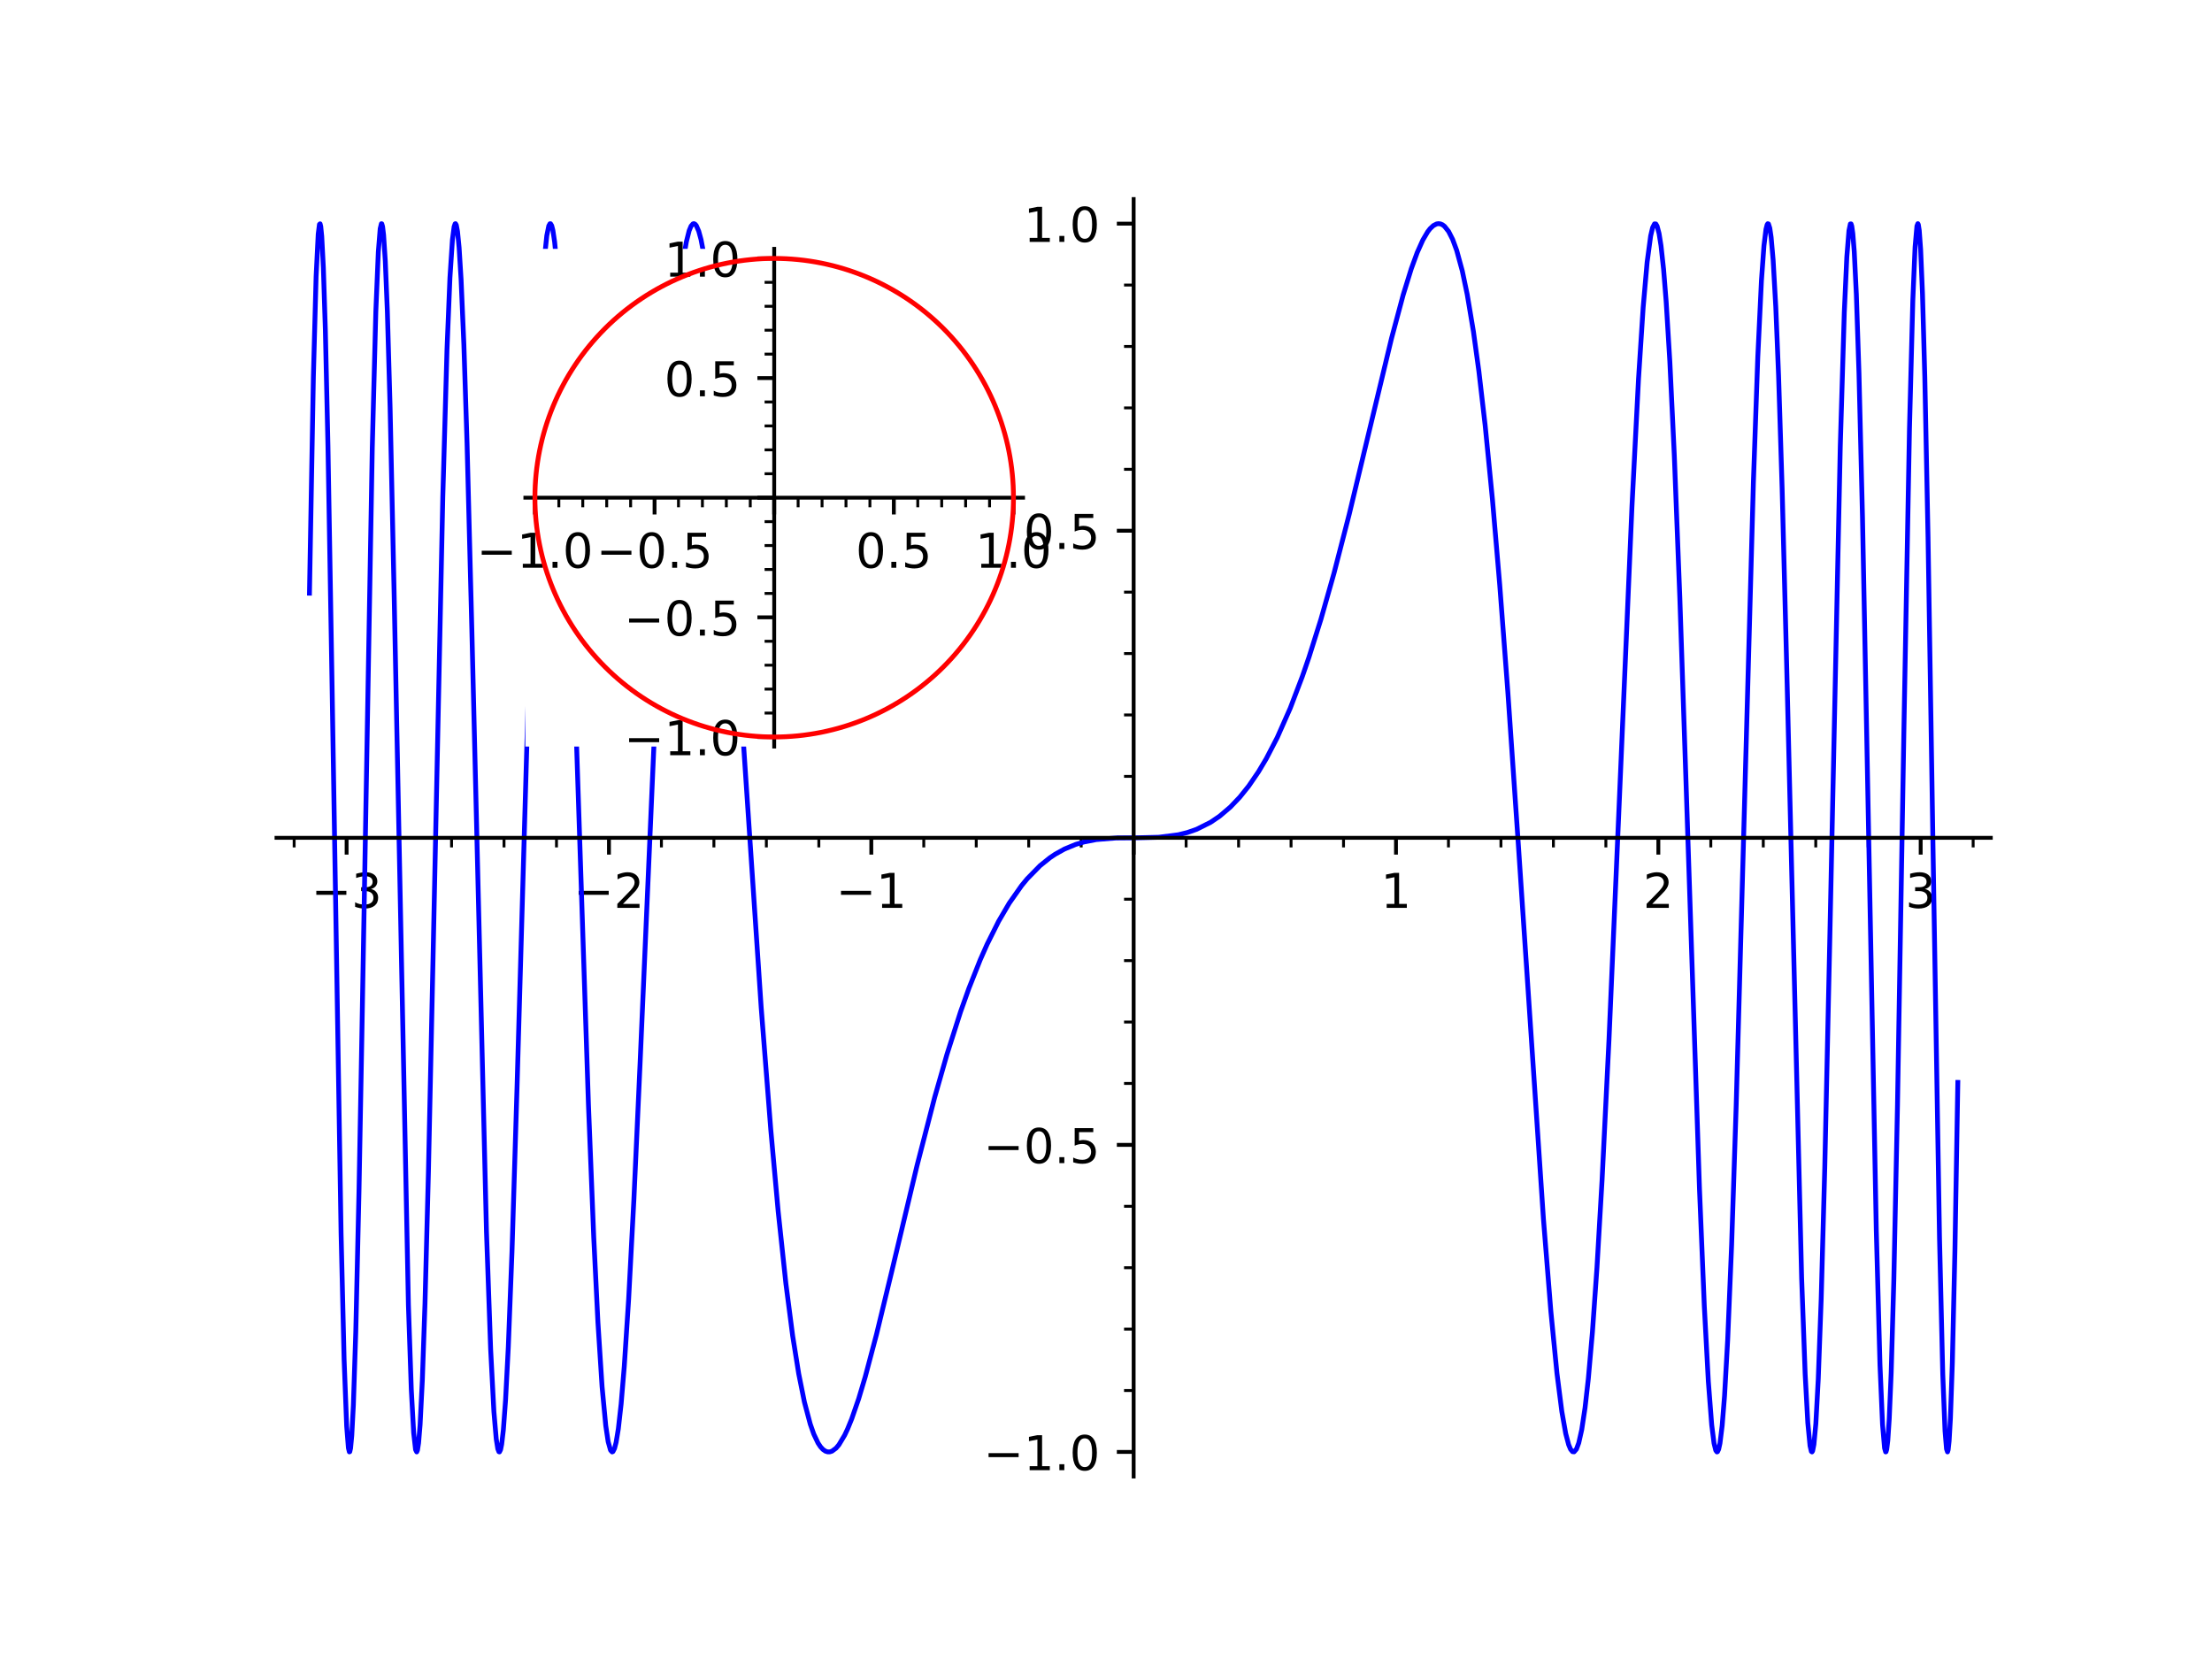 <?xml version="1.0" encoding="utf-8" standalone="no"?>
<!DOCTYPE svg PUBLIC "-//W3C//DTD SVG 1.1//EN"
  "http://www.w3.org/Graphics/SVG/1.1/DTD/svg11.dtd">
<!-- Created with matplotlib (https://matplotlib.org/) -->
<svg height="345.6pt" version="1.1" viewBox="0 0 460.8 345.6" width="460.8pt" xmlns="http://www.w3.org/2000/svg" xmlns:xlink="http://www.w3.org/1999/xlink">
 <defs>
  <style type="text/css">*{stroke-linecap:butt;stroke-linejoin:round;}</style>
 </defs>
 <g id="figure_1">
  <g id="patch_1">
   <path d="M 0 345.6 
L 460.8 345.6 
L 460.8 0 
L 0 0 
z
" style="fill:#ffffff;"/>
  </g>
  <g id="axes_1">
   <g id="patch_2">
    <path d="M 57.6 307.584 
L 414.72 307.584 
L 414.72 41.472 
L 57.6 41.472 
z
" style="fill:#ffffff;"/>
   </g>
   <g id="matplotlib.axis_1">
    <g id="xtick_1">
     <g id="line2d_1">
      <defs>
       <path d="M 0 0 
L 0 3.5 
" id="md107c1ce22" style="stroke:#000000;stroke-width:0.8;"/>
      </defs>
      <g>
       <use style="stroke:#000000;stroke-width:0.8;" x="72.206" xlink:href="#md107c1ce22" y="174.528"/>
      </g>
     </g>
     <g id="text_1">
      <!-- −3 -->
      <g transform="translate(64.835 189.126)scale(0.1 -0.1)">
       <defs>
        <path d="M 10.594 35.5 
L 73.188 35.5 
L 73.188 27.203 
L 10.594 27.203 
z
" id="DejaVuSans-8722"/>
        <path d="M 40.578 39.312 
Q 47.656 37.797 51.625 33 
Q 55.609 28.219 55.609 21.188 
Q 55.609 10.406 48.188 4.484 
Q 40.766 -1.422 27.094 -1.422 
Q 22.516 -1.422 17.656 -0.516 
Q 12.797 0.391 7.625 2.203 
L 7.625 11.719 
Q 11.719 9.328 16.594 8.109 
Q 21.484 6.891 26.812 6.891 
Q 36.078 6.891 40.938 10.547 
Q 45.797 14.203 45.797 21.188 
Q 45.797 27.641 41.281 31.266 
Q 36.766 34.906 28.719 34.906 
L 20.219 34.906 
L 20.219 43.016 
L 29.109 43.016 
Q 36.375 43.016 40.234 45.922 
Q 44.094 48.828 44.094 54.297 
Q 44.094 59.906 40.109 62.906 
Q 36.141 65.922 28.719 65.922 
Q 24.656 65.922 20.016 65.031 
Q 15.375 64.156 9.812 62.312 
L 9.812 71.094 
Q 15.438 72.656 20.344 73.438 
Q 25.25 74.219 29.594 74.219 
Q 40.828 74.219 47.359 69.109 
Q 53.906 64.016 53.906 55.328 
Q 53.906 49.266 50.438 45.094 
Q 46.969 40.922 40.578 39.312 
z
" id="DejaVuSans-51"/>
       </defs>
       <use xlink:href="#DejaVuSans-8722"/>
       <use x="83.789" xlink:href="#DejaVuSans-51"/>
      </g>
     </g>
    </g>
    <g id="xtick_2">
     <g id="line2d_2">
      <g>
       <use style="stroke:#000000;stroke-width:0.8;" x="126.857" xlink:href="#md107c1ce22" y="174.528"/>
      </g>
     </g>
     <g id="text_2">
      <!-- −2 -->
      <g transform="translate(119.486 189.126)scale(0.1 -0.1)">
       <defs>
        <path d="M 19.188 8.297 
L 53.609 8.297 
L 53.609 0 
L 7.328 0 
L 7.328 8.297 
Q 12.938 14.109 22.625 23.891 
Q 32.328 33.688 34.812 36.531 
Q 39.547 41.844 41.422 45.531 
Q 43.312 49.219 43.312 52.781 
Q 43.312 58.594 39.234 62.25 
Q 35.156 65.922 28.609 65.922 
Q 23.969 65.922 18.812 64.312 
Q 13.672 62.703 7.812 59.422 
L 7.812 69.391 
Q 13.766 71.781 18.938 73 
Q 24.125 74.219 28.422 74.219 
Q 39.75 74.219 46.484 68.547 
Q 53.219 62.891 53.219 53.422 
Q 53.219 48.922 51.531 44.891 
Q 49.859 40.875 45.406 35.406 
Q 44.188 33.984 37.641 27.219 
Q 31.109 20.453 19.188 8.297 
z
" id="DejaVuSans-50"/>
       </defs>
       <use xlink:href="#DejaVuSans-8722"/>
       <use x="83.789" xlink:href="#DejaVuSans-50"/>
      </g>
     </g>
    </g>
    <g id="xtick_3">
     <g id="line2d_3">
      <g>
       <use style="stroke:#000000;stroke-width:0.8;" x="181.509" xlink:href="#md107c1ce22" y="174.528"/>
      </g>
     </g>
     <g id="text_3">
      <!-- −1 -->
      <g transform="translate(174.138 189.126)scale(0.1 -0.1)">
       <defs>
        <path d="M 12.406 8.297 
L 28.516 8.297 
L 28.516 63.922 
L 10.984 60.406 
L 10.984 69.391 
L 28.422 72.906 
L 38.281 72.906 
L 38.281 8.297 
L 54.391 8.297 
L 54.391 0 
L 12.406 0 
z
" id="DejaVuSans-49"/>
       </defs>
       <use xlink:href="#DejaVuSans-8722"/>
       <use x="83.789" xlink:href="#DejaVuSans-49"/>
      </g>
     </g>
    </g>
    <g id="xtick_4">
     <g id="line2d_4">
      <g>
       <use style="stroke:#000000;stroke-width:0.8;" x="236.16" xlink:href="#md107c1ce22" y="174.528"/>
      </g>
     </g>
    </g>
    <g id="xtick_5">
     <g id="line2d_5">
      <g>
       <use style="stroke:#000000;stroke-width:0.8;" x="290.811" xlink:href="#md107c1ce22" y="174.528"/>
      </g>
     </g>
     <g id="text_4">
      <!-- 1 -->
      <g transform="translate(287.63 189.126)scale(0.1 -0.1)">
       <use xlink:href="#DejaVuSans-49"/>
      </g>
     </g>
    </g>
    <g id="xtick_6">
     <g id="line2d_6">
      <g>
       <use style="stroke:#000000;stroke-width:0.8;" x="345.463" xlink:href="#md107c1ce22" y="174.528"/>
      </g>
     </g>
     <g id="text_5">
      <!-- 2 -->
      <g transform="translate(342.281 189.126)scale(0.1 -0.1)">
       <use xlink:href="#DejaVuSans-50"/>
      </g>
     </g>
    </g>
    <g id="xtick_7">
     <g id="line2d_7">
      <g>
       <use style="stroke:#000000;stroke-width:0.8;" x="400.114" xlink:href="#md107c1ce22" y="174.528"/>
      </g>
     </g>
     <g id="text_6">
      <!-- 3 -->
      <g transform="translate(396.933 189.126)scale(0.1 -0.1)">
       <use xlink:href="#DejaVuSans-51"/>
      </g>
     </g>
    </g>
    <g id="xtick_8">
     <g id="line2d_8">
      <defs>
       <path d="M 0 0 
L 0 2 
" id="m6aae6e66f6" style="stroke:#000000;stroke-width:0.6;"/>
      </defs>
      <g>
       <use style="stroke:#000000;stroke-width:0.6;" x="61.276" xlink:href="#m6aae6e66f6" y="174.528"/>
      </g>
     </g>
    </g>
    <g id="xtick_9">
     <g id="line2d_9">
      <g>
       <use style="stroke:#000000;stroke-width:0.6;" x="83.136" xlink:href="#m6aae6e66f6" y="174.528"/>
      </g>
     </g>
    </g>
    <g id="xtick_10">
     <g id="line2d_10">
      <g>
       <use style="stroke:#000000;stroke-width:0.6;" x="94.066" xlink:href="#m6aae6e66f6" y="174.528"/>
      </g>
     </g>
    </g>
    <g id="xtick_11">
     <g id="line2d_11">
      <g>
       <use style="stroke:#000000;stroke-width:0.6;" x="104.997" xlink:href="#m6aae6e66f6" y="174.528"/>
      </g>
     </g>
    </g>
    <g id="xtick_12">
     <g id="line2d_12">
      <g>
       <use style="stroke:#000000;stroke-width:0.6;" x="115.927" xlink:href="#m6aae6e66f6" y="174.528"/>
      </g>
     </g>
    </g>
    <g id="xtick_13">
     <g id="line2d_13">
      <g>
       <use style="stroke:#000000;stroke-width:0.6;" x="137.788" xlink:href="#m6aae6e66f6" y="174.528"/>
      </g>
     </g>
    </g>
    <g id="xtick_14">
     <g id="line2d_14">
      <g>
       <use style="stroke:#000000;stroke-width:0.6;" x="148.718" xlink:href="#m6aae6e66f6" y="174.528"/>
      </g>
     </g>
    </g>
    <g id="xtick_15">
     <g id="line2d_15">
      <g>
       <use style="stroke:#000000;stroke-width:0.6;" x="159.648" xlink:href="#m6aae6e66f6" y="174.528"/>
      </g>
     </g>
    </g>
    <g id="xtick_16">
     <g id="line2d_16">
      <g>
       <use style="stroke:#000000;stroke-width:0.6;" x="170.578" xlink:href="#m6aae6e66f6" y="174.528"/>
      </g>
     </g>
    </g>
    <g id="xtick_17">
     <g id="line2d_17">
      <g>
       <use style="stroke:#000000;stroke-width:0.6;" x="192.439" xlink:href="#m6aae6e66f6" y="174.528"/>
      </g>
     </g>
    </g>
    <g id="xtick_18">
     <g id="line2d_18">
      <g>
       <use style="stroke:#000000;stroke-width:0.6;" x="203.369" xlink:href="#m6aae6e66f6" y="174.528"/>
      </g>
     </g>
    </g>
    <g id="xtick_19">
     <g id="line2d_19">
      <g>
       <use style="stroke:#000000;stroke-width:0.6;" x="214.299" xlink:href="#m6aae6e66f6" y="174.528"/>
      </g>
     </g>
    </g>
    <g id="xtick_20">
     <g id="line2d_20">
      <g>
       <use style="stroke:#000000;stroke-width:0.6;" x="225.23" xlink:href="#m6aae6e66f6" y="174.528"/>
      </g>
     </g>
    </g>
    <g id="xtick_21">
     <g id="line2d_21">
      <g>
       <use style="stroke:#000000;stroke-width:0.6;" x="247.09" xlink:href="#m6aae6e66f6" y="174.528"/>
      </g>
     </g>
    </g>
    <g id="xtick_22">
     <g id="line2d_22">
      <g>
       <use style="stroke:#000000;stroke-width:0.6;" x="258.021" xlink:href="#m6aae6e66f6" y="174.528"/>
      </g>
     </g>
    </g>
    <g id="xtick_23">
     <g id="line2d_23">
      <g>
       <use style="stroke:#000000;stroke-width:0.6;" x="268.951" xlink:href="#m6aae6e66f6" y="174.528"/>
      </g>
     </g>
    </g>
    <g id="xtick_24">
     <g id="line2d_24">
      <g>
       <use style="stroke:#000000;stroke-width:0.6;" x="279.881" xlink:href="#m6aae6e66f6" y="174.528"/>
      </g>
     </g>
    </g>
    <g id="xtick_25">
     <g id="line2d_25">
      <g>
       <use style="stroke:#000000;stroke-width:0.6;" x="301.742" xlink:href="#m6aae6e66f6" y="174.528"/>
      </g>
     </g>
    </g>
    <g id="xtick_26">
     <g id="line2d_26">
      <g>
       <use style="stroke:#000000;stroke-width:0.6;" x="312.672" xlink:href="#m6aae6e66f6" y="174.528"/>
      </g>
     </g>
    </g>
    <g id="xtick_27">
     <g id="line2d_27">
      <g>
       <use style="stroke:#000000;stroke-width:0.6;" x="323.602" xlink:href="#m6aae6e66f6" y="174.528"/>
      </g>
     </g>
    </g>
    <g id="xtick_28">
     <g id="line2d_28">
      <g>
       <use style="stroke:#000000;stroke-width:0.6;" x="334.532" xlink:href="#m6aae6e66f6" y="174.528"/>
      </g>
     </g>
    </g>
    <g id="xtick_29">
     <g id="line2d_29">
      <g>
       <use style="stroke:#000000;stroke-width:0.6;" x="356.393" xlink:href="#m6aae6e66f6" y="174.528"/>
      </g>
     </g>
    </g>
    <g id="xtick_30">
     <g id="line2d_30">
      <g>
       <use style="stroke:#000000;stroke-width:0.6;" x="367.323" xlink:href="#m6aae6e66f6" y="174.528"/>
      </g>
     </g>
    </g>
    <g id="xtick_31">
     <g id="line2d_31">
      <g>
       <use style="stroke:#000000;stroke-width:0.6;" x="378.254" xlink:href="#m6aae6e66f6" y="174.528"/>
      </g>
     </g>
    </g>
    <g id="xtick_32">
     <g id="line2d_32">
      <g>
       <use style="stroke:#000000;stroke-width:0.6;" x="389.184" xlink:href="#m6aae6e66f6" y="174.528"/>
      </g>
     </g>
    </g>
    <g id="xtick_33">
     <g id="line2d_33">
      <g>
       <use style="stroke:#000000;stroke-width:0.6;" x="411.044" xlink:href="#m6aae6e66f6" y="174.528"/>
      </g>
     </g>
    </g>
   </g>
   <g id="matplotlib.axis_2">
    <g id="ytick_1">
     <g id="line2d_34">
      <defs>
       <path d="M 0 0 
L -3.5 0 
" id="m9647572467" style="stroke:#000000;stroke-width:0.8;"/>
      </defs>
      <g>
       <use style="stroke:#000000;stroke-width:0.8;" x="236.16" xlink:href="#m9647572467" y="302.467"/>
      </g>
     </g>
     <g id="text_7">
      <!-- −1.0 -->
      <g transform="translate(204.877 306.266)scale(0.1 -0.1)">
       <defs>
        <path d="M 10.688 12.406 
L 21 12.406 
L 21 0 
L 10.688 0 
z
" id="DejaVuSans-46"/>
        <path d="M 31.781 66.406 
Q 24.172 66.406 20.328 58.906 
Q 16.5 51.422 16.5 36.375 
Q 16.5 21.391 20.328 13.891 
Q 24.172 6.391 31.781 6.391 
Q 39.453 6.391 43.281 13.891 
Q 47.125 21.391 47.125 36.375 
Q 47.125 51.422 43.281 58.906 
Q 39.453 66.406 31.781 66.406 
z
M 31.781 74.219 
Q 44.047 74.219 50.516 64.516 
Q 56.984 54.828 56.984 36.375 
Q 56.984 17.969 50.516 8.266 
Q 44.047 -1.422 31.781 -1.422 
Q 19.531 -1.422 13.062 8.266 
Q 6.594 17.969 6.594 36.375 
Q 6.594 54.828 13.062 64.516 
Q 19.531 74.219 31.781 74.219 
z
" id="DejaVuSans-48"/>
       </defs>
       <use xlink:href="#DejaVuSans-8722"/>
       <use x="83.789" xlink:href="#DejaVuSans-49"/>
       <use x="147.412" xlink:href="#DejaVuSans-46"/>
       <use x="179.199" xlink:href="#DejaVuSans-48"/>
      </g>
     </g>
    </g>
    <g id="ytick_2">
     <g id="line2d_35">
      <g>
       <use style="stroke:#000000;stroke-width:0.8;" x="236.16" xlink:href="#m9647572467" y="238.497"/>
      </g>
     </g>
     <g id="text_8">
      <!-- −0.5 -->
      <g transform="translate(204.877 242.297)scale(0.1 -0.1)">
       <defs>
        <path d="M 10.797 72.906 
L 49.516 72.906 
L 49.516 64.594 
L 19.828 64.594 
L 19.828 46.734 
Q 21.969 47.469 24.109 47.828 
Q 26.266 48.188 28.422 48.188 
Q 40.625 48.188 47.75 41.5 
Q 54.891 34.812 54.891 23.391 
Q 54.891 11.625 47.562 5.094 
Q 40.234 -1.422 26.906 -1.422 
Q 22.312 -1.422 17.547 -0.641 
Q 12.797 0.141 7.719 1.703 
L 7.719 11.625 
Q 12.109 9.234 16.797 8.062 
Q 21.484 6.891 26.703 6.891 
Q 35.156 6.891 40.078 11.328 
Q 45.016 15.766 45.016 23.391 
Q 45.016 31 40.078 35.438 
Q 35.156 39.891 26.703 39.891 
Q 22.75 39.891 18.812 39.016 
Q 14.891 38.141 10.797 36.281 
z
" id="DejaVuSans-53"/>
       </defs>
       <use xlink:href="#DejaVuSans-8722"/>
       <use x="83.789" xlink:href="#DejaVuSans-48"/>
       <use x="147.412" xlink:href="#DejaVuSans-46"/>
       <use x="179.199" xlink:href="#DejaVuSans-53"/>
      </g>
     </g>
    </g>
    <g id="ytick_3">
     <g id="line2d_36">
      <g>
       <use style="stroke:#000000;stroke-width:0.8;" x="236.16" xlink:href="#m9647572467" y="174.528"/>
      </g>
     </g>
    </g>
    <g id="ytick_4">
     <g id="line2d_37">
      <g>
       <use style="stroke:#000000;stroke-width:0.8;" x="236.16" xlink:href="#m9647572467" y="110.559"/>
      </g>
     </g>
     <g id="text_9">
      <!-- 0.5 -->
      <g transform="translate(213.257 114.358)scale(0.1 -0.1)">
       <use xlink:href="#DejaVuSans-48"/>
       <use x="63.623" xlink:href="#DejaVuSans-46"/>
       <use x="95.41" xlink:href="#DejaVuSans-53"/>
      </g>
     </g>
    </g>
    <g id="ytick_5">
     <g id="line2d_38">
      <g>
       <use style="stroke:#000000;stroke-width:0.8;" x="236.16" xlink:href="#m9647572467" y="46.589"/>
      </g>
     </g>
     <g id="text_10">
      <!-- 1.0 -->
      <g transform="translate(213.257 50.389)scale(0.1 -0.1)">
       <use xlink:href="#DejaVuSans-49"/>
       <use x="63.623" xlink:href="#DejaVuSans-46"/>
       <use x="95.41" xlink:href="#DejaVuSans-48"/>
      </g>
     </g>
    </g>
    <g id="ytick_6">
     <g id="line2d_39">
      <defs>
       <path d="M 0 0 
L -2 0 
" id="me983cf9acf" style="stroke:#000000;stroke-width:0.6;"/>
      </defs>
      <g>
       <use style="stroke:#000000;stroke-width:0.6;" x="236.16" xlink:href="#me983cf9acf" y="289.673"/>
      </g>
     </g>
    </g>
    <g id="ytick_7">
     <g id="line2d_40">
      <g>
       <use style="stroke:#000000;stroke-width:0.6;" x="236.16" xlink:href="#me983cf9acf" y="276.879"/>
      </g>
     </g>
    </g>
    <g id="ytick_8">
     <g id="line2d_41">
      <g>
       <use style="stroke:#000000;stroke-width:0.6;" x="236.16" xlink:href="#me983cf9acf" y="264.085"/>
      </g>
     </g>
    </g>
    <g id="ytick_9">
     <g id="line2d_42">
      <g>
       <use style="stroke:#000000;stroke-width:0.6;" x="236.16" xlink:href="#me983cf9acf" y="251.291"/>
      </g>
     </g>
    </g>
    <g id="ytick_10">
     <g id="line2d_43">
      <g>
       <use style="stroke:#000000;stroke-width:0.6;" x="236.16" xlink:href="#me983cf9acf" y="225.703"/>
      </g>
     </g>
    </g>
    <g id="ytick_11">
     <g id="line2d_44">
      <g>
       <use style="stroke:#000000;stroke-width:0.6;" x="236.16" xlink:href="#me983cf9acf" y="212.91"/>
      </g>
     </g>
    </g>
    <g id="ytick_12">
     <g id="line2d_45">
      <g>
       <use style="stroke:#000000;stroke-width:0.6;" x="236.16" xlink:href="#me983cf9acf" y="200.116"/>
      </g>
     </g>
    </g>
    <g id="ytick_13">
     <g id="line2d_46">
      <g>
       <use style="stroke:#000000;stroke-width:0.6;" x="236.16" xlink:href="#me983cf9acf" y="187.322"/>
      </g>
     </g>
    </g>
    <g id="ytick_14">
     <g id="line2d_47">
      <g>
       <use style="stroke:#000000;stroke-width:0.6;" x="236.16" xlink:href="#me983cf9acf" y="161.734"/>
      </g>
     </g>
    </g>
    <g id="ytick_15">
     <g id="line2d_48">
      <g>
       <use style="stroke:#000000;stroke-width:0.6;" x="236.16" xlink:href="#me983cf9acf" y="148.94"/>
      </g>
     </g>
    </g>
    <g id="ytick_16">
     <g id="line2d_49">
      <g>
       <use style="stroke:#000000;stroke-width:0.6;" x="236.16" xlink:href="#me983cf9acf" y="136.146"/>
      </g>
     </g>
    </g>
    <g id="ytick_17">
     <g id="line2d_50">
      <g>
       <use style="stroke:#000000;stroke-width:0.6;" x="236.16" xlink:href="#me983cf9acf" y="123.353"/>
      </g>
     </g>
    </g>
    <g id="ytick_18">
     <g id="line2d_51">
      <g>
       <use style="stroke:#000000;stroke-width:0.6;" x="236.16" xlink:href="#me983cf9acf" y="97.765"/>
      </g>
     </g>
    </g>
    <g id="ytick_19">
     <g id="line2d_52">
      <g>
       <use style="stroke:#000000;stroke-width:0.6;" x="236.16" xlink:href="#me983cf9acf" y="84.971"/>
      </g>
     </g>
    </g>
    <g id="ytick_20">
     <g id="line2d_53">
      <g>
       <use style="stroke:#000000;stroke-width:0.6;" x="236.16" xlink:href="#me983cf9acf" y="72.177"/>
      </g>
     </g>
    </g>
    <g id="ytick_21">
     <g id="line2d_54">
      <g>
       <use style="stroke:#000000;stroke-width:0.6;" x="236.16" xlink:href="#me983cf9acf" y="59.383"/>
      </g>
     </g>
    </g>
   </g>
   <g id="line2d_55">
    <path clip-path="url(#p66150ad7aa)" d="M 64.468 123.572 
L 65.284 78.408 
L 65.85 57.623 
L 66.29 48.761 
L 66.546 46.741 
L 66.682 46.624 
L 66.819 47.169 
L 67.023 49.213 
L 67.364 55.793 
L 67.773 68.59 
L 68.318 92.849 
L 69.174 142.707 
L 71.052 256.951 
L 71.68 283.118 
L 72.219 297.116 
L 72.576 301.639 
L 72.779 302.454 
L 72.863 302.421 
L 73.03 301.714 
L 73.28 299.072 
L 73.614 292.693 
L 74.115 277.455 
L 74.783 248.212 
L 75.368 216.587 
L 77.551 93.26 
L 78.293 64.867 
L 78.812 52.457 
L 79.2 47.637 
L 79.448 46.606 
L 79.53 46.618 
L 79.696 47.174 
L 79.909 48.932 
L 80.265 54.393 
L 80.693 64.886 
L 81.262 84.803 
L 82.087 122.87 
L 85.08 271.916 
L 85.677 289.392 
L 86.175 298.503 
L 86.573 302.001 
L 86.808 302.459 
L 86.965 302.106 
L 87.199 300.602 
L 87.512 296.818 
L 87.981 287.517 
L 88.529 271.683 
L 89.247 244.23 
L 90.184 200.829 
L 92.244 103.486 
L 93.117 72.829 
L 93.728 57.877 
L 94.251 49.922 
L 94.6 47.228 
L 94.81 46.623 
L 94.892 46.593 
L 95.058 46.887 
L 95.307 48.205 
L 95.639 51.562 
L 96.053 58.222 
L 96.634 71.776 
L 97.297 92.465 
L 98.295 131.223 
L 101.341 256.528 
L 102.21 281.072 
L 102.891 294.11 
L 103.377 299.779 
L 103.704 301.833 
L 103.934 302.425 
L 104.049 302.458 
L 104.279 302.005 
L 104.509 300.867 
L 104.854 297.903 
L 105.314 291.705 
L 105.888 280.623 
L 106.654 260.83 
L 107.698 226.821 
L 111.756 85.348 
L 112.632 65.589 
L 113.355 54.373 
L 113.906 49.099 
L 114.32 47.052 
L 114.564 46.612 
L 114.686 46.603 
L 114.929 47.001 
L 115.173 47.949 
L 115.538 50.378 
L 116.026 55.421 
L 116.591 63.691 
L 117.386 79.243 
L 118.423 105.091 
L 119.769 144.766 
L 122.586 230.164 
L 123.69 257.827 
L 124.559 275.485 
L 125.424 288.895 
L 126.19 296.997 
L 126.688 300.327 
L 127.187 302.118 
L 127.52 302.466 
L 127.686 302.39 
L 128.018 301.746 
L 128.351 300.458 
L 128.809 297.664 
L 129.393 292.474 
L 130.048 284.638 
L 130.955 270.669 
L 132.045 250.001 
L 133.328 221.794 
L 138.028 113.877 
L 139.48 87.592 
L 140.619 71.18 
L 141.59 60.412 
L 142.38 53.931 
L 142.972 50.419 
L 143.564 48.052 
L 143.959 47.101 
L 144.354 46.64 
L 144.551 46.59 
L 144.803 46.698 
L 145.054 46.996 
L 145.557 48.143 
L 146.039 49.911 
L 146.763 53.721 
L 147.486 58.821 
L 148.435 67.268 
L 149.575 79.674 
L 151.023 98.231 
L 152.896 125.316 
L 158.567 209.845 
L 160.564 235.294 
L 162.115 252.421 
L 163.725 267.479 
L 165.122 278.254 
L 166.388 286.182 
L 167.569 292.059 
L 168.788 296.654 
L 169.521 298.735 
L 170.407 300.604 
L 170.925 301.388 
L 171.444 301.952 
L 171.962 302.306 
L 172.417 302.45 
L 172.872 302.446 
L 173.327 302.3 
L 174.15 301.693 
L 174.753 300.987 
L 175.959 298.975 
L 176.562 297.697 
L 177.424 295.587 
L 178.878 291.384 
L 180.247 286.808 
L 182.585 278.002 
L 185.79 264.768 
L 191.031 242.82 
L 194.714 228.577 
L 197.269 219.643 
L 200.105 210.76 
L 201.841 205.886 
L 204.186 199.977 
L 205.642 196.693 
L 208.028 191.925 
L 210.247 188.141 
L 212.817 184.488 
L 213.99 183.063 
L 216.672 180.327 
L 218.728 178.679 
L 219.794 177.963 
L 221.744 176.876 
L 224.092 175.905 
L 225.856 175.386 
L 228.375 174.898 
L 232.505 174.566 
L 236.788 174.528 
L 241.413 174.414 
L 245.478 173.894 
L 247.34 173.433 
L 249.287 172.755 
L 252.189 171.301 
L 254.053 170.039 
L 256.294 168.133 
L 258.263 166.071 
L 260.119 163.761 
L 262.153 160.79 
L 263.785 158.051 
L 266.066 153.659 
L 268.778 147.533 
L 271.317 140.868 
L 272.677 136.926 
L 275.17 129.017 
L 277.896 119.41 
L 281.055 107.182 
L 285.158 90.105 
L 289.866 70.535 
L 292.32 61.384 
L 294.001 55.969 
L 295.232 52.608 
L 296.407 49.992 
L 297.413 48.283 
L 297.916 47.634 
L 298.593 46.998 
L 299.269 46.651 
L 299.672 46.59 
L 300.075 46.643 
L 300.498 46.825 
L 300.92 47.144 
L 301.766 48.205 
L 302.611 49.867 
L 303.456 52.165 
L 304.614 56.409 
L 305.649 61.336 
L 306.948 69.103 
L 308.073 77.303 
L 309.378 88.548 
L 310.908 104.095 
L 312.422 121.849 
L 314.107 144.085 
L 316.222 174.828 
L 321.524 253.903 
L 323.073 273.176 
L 324.347 286.133 
L 325.361 294.073 
L 326.172 298.661 
L 326.781 300.966 
L 327.186 301.928 
L 327.592 302.41 
L 327.914 302.441 
L 328.397 301.889 
L 328.881 300.599 
L 329.502 297.834 
L 330.189 293.309 
L 330.875 287.23 
L 331.733 277.468 
L 332.675 264.085 
L 333.741 245.794 
L 335.184 216.533 
L 337.177 170.452 
L 339.967 105.505 
L 341.332 78.945 
L 342.302 64.022 
L 343.128 54.603 
L 343.86 49.16 
L 344.265 47.421 
L 344.67 46.635 
L 344.94 46.654 
L 345.209 47.113 
L 345.612 48.631 
L 346.015 51.156 
L 346.553 56.089 
L 347.09 62.793 
L 347.857 75.313 
L 348.788 94.856 
L 349.94 124.597 
L 351.256 163.787 
L 354.028 247.532 
L 355.038 272.079 
L 355.879 287.791 
L 356.578 296.814 
L 357.062 300.647 
L 357.425 302.144 
L 357.667 302.465 
L 357.788 302.419 
L 358.03 301.91 
L 358.303 300.664 
L 358.759 296.992 
L 359.252 290.813 
L 359.908 279.107 
L 360.729 259.316 
L 361.677 230.393 
L 363.138 177.598 
L 365.265 100.501 
L 366.18 74.361 
L 366.94 58.446 
L 367.465 51.171 
L 367.884 47.755 
L 368.128 46.799 
L 368.266 46.6 
L 368.405 46.654 
L 368.682 47.524 
L 368.959 49.418 
L 369.375 54.166 
L 369.93 63.981 
L 370.506 78.151 
L 371.252 101.861 
L 372.216 139.362 
L 375.311 266.176 
L 376.048 286.272 
L 376.601 296.405 
L 377.061 301.187 
L 377.337 302.362 
L 377.471 302.462 
L 377.605 302.255 
L 377.872 300.914 
L 378.273 296.589 
L 378.775 287.314 
L 379.391 270.481 
L 380.13 243.36 
L 381.169 196.114 
L 383.362 92.999 
L 384.202 65.009 
L 384.727 53.538 
L 385.169 48.048 
L 385.463 46.651 
L 385.61 46.644 
L 385.757 47.103 
L 385.977 48.667 
L 386.271 52.376 
L 386.712 61.343 
L 387.258 77.762 
L 387.991 107.82 
L 389.101 164.964 
L 390.867 256.291 
L 391.631 284.275 
L 392.169 296.759 
L 392.589 301.669 
L 392.814 302.46 
L 392.889 302.431 
L 393.039 301.932 
L 393.265 300.079 
L 393.565 295.562 
L 393.968 285.933 
L 394.515 266.813 
L 395.28 230.33 
L 396.628 151.479 
L 397.778 89.279 
L 398.476 62.534 
L 398.947 51.427 
L 399.333 47.081 
L 399.526 46.592 
L 399.622 46.776 
L 399.815 48.003 
L 400.104 51.981 
L 400.489 61.177 
L 400.971 78.514 
L 401.646 111.999 
L 402.781 182.795 
L 404.037 257.98 
L 404.714 286.302 
L 405.183 298.076 
L 405.495 301.848 
L 405.704 302.458 
L 405.838 302.031 
L 406.039 300.182 
L 406.308 295.482 
L 406.711 283.811 
L 407.248 260.408 
L 407.852 225.484 
L 407.852 225.484 
" style="fill:none;stroke:#0000ff;stroke-linecap:square;"/>
   </g>
   <g id="patch_3">
    <path d="M 236.16 307.584 
L 236.16 41.472 
" style="fill:none;stroke:#000000;stroke-linecap:square;stroke-linejoin:miter;stroke-width:0.8;"/>
   </g>
   <g id="patch_4">
    <path d="M 57.6 174.528 
L 414.72 174.528 
" style="fill:none;stroke:#000000;stroke-linecap:square;stroke-linejoin:miter;stroke-width:0.8;"/>
   </g>
  </g>
  <g id="axes_2">
   <g id="patch_5">
    <path d="M 109.44 155.52 
L 213.12 155.52 
L 213.12 51.84 
L 109.44 51.84 
z
" style="fill:#ffffff;"/>
   </g>
   <g id="matplotlib.axis_3">
    <g id="xtick_34">
     <g id="line2d_56">
      <g>
       <use style="stroke:#000000;stroke-width:0.8;" x="111.434" xlink:href="#md107c1ce22" y="103.68"/>
      </g>
     </g>
     <g id="text_11">
      <!-- −1.0 -->
      <g transform="translate(99.292 118.278)scale(0.1 -0.1)">
       <use xlink:href="#DejaVuSans-8722"/>
       <use x="83.789" xlink:href="#DejaVuSans-49"/>
       <use x="147.412" xlink:href="#DejaVuSans-46"/>
       <use x="179.199" xlink:href="#DejaVuSans-48"/>
      </g>
     </g>
    </g>
    <g id="xtick_35">
     <g id="line2d_57">
      <g>
       <use style="stroke:#000000;stroke-width:0.8;" x="136.357" xlink:href="#md107c1ce22" y="103.68"/>
      </g>
     </g>
     <g id="text_12">
      <!-- −0.5 -->
      <g transform="translate(124.216 118.278)scale(0.1 -0.1)">
       <use xlink:href="#DejaVuSans-8722"/>
       <use x="83.789" xlink:href="#DejaVuSans-48"/>
       <use x="147.412" xlink:href="#DejaVuSans-46"/>
       <use x="179.199" xlink:href="#DejaVuSans-53"/>
      </g>
     </g>
    </g>
    <g id="xtick_36">
     <g id="line2d_58">
      <g>
       <use style="stroke:#000000;stroke-width:0.8;" x="161.28" xlink:href="#md107c1ce22" y="103.68"/>
      </g>
     </g>
    </g>
    <g id="xtick_37">
     <g id="line2d_59">
      <g>
       <use style="stroke:#000000;stroke-width:0.8;" x="186.203" xlink:href="#md107c1ce22" y="103.68"/>
      </g>
     </g>
     <g id="text_13">
      <!-- 0.5 -->
      <g transform="translate(178.252 118.278)scale(0.1 -0.1)">
       <use xlink:href="#DejaVuSans-48"/>
       <use x="63.623" xlink:href="#DejaVuSans-46"/>
       <use x="95.41" xlink:href="#DejaVuSans-53"/>
      </g>
     </g>
    </g>
    <g id="xtick_38">
     <g id="line2d_60">
      <g>
       <use style="stroke:#000000;stroke-width:0.8;" x="211.126" xlink:href="#md107c1ce22" y="103.68"/>
      </g>
     </g>
     <g id="text_14">
      <!-- 1.0 -->
      <g transform="translate(203.175 118.278)scale(0.1 -0.1)">
       <use xlink:href="#DejaVuSans-49"/>
       <use x="63.623" xlink:href="#DejaVuSans-46"/>
       <use x="95.41" xlink:href="#DejaVuSans-48"/>
      </g>
     </g>
    </g>
    <g id="xtick_39">
     <g id="line2d_61">
      <g>
       <use style="stroke:#000000;stroke-width:0.6;" x="116.418" xlink:href="#m6aae6e66f6" y="103.68"/>
      </g>
     </g>
    </g>
    <g id="xtick_40">
     <g id="line2d_62">
      <g>
       <use style="stroke:#000000;stroke-width:0.6;" x="121.403" xlink:href="#m6aae6e66f6" y="103.68"/>
      </g>
     </g>
    </g>
    <g id="xtick_41">
     <g id="line2d_63">
      <g>
       <use style="stroke:#000000;stroke-width:0.6;" x="126.388" xlink:href="#m6aae6e66f6" y="103.68"/>
      </g>
     </g>
    </g>
    <g id="xtick_42">
     <g id="line2d_64">
      <g>
       <use style="stroke:#000000;stroke-width:0.6;" x="131.372" xlink:href="#m6aae6e66f6" y="103.68"/>
      </g>
     </g>
    </g>
    <g id="xtick_43">
     <g id="line2d_65">
      <g>
       <use style="stroke:#000000;stroke-width:0.6;" x="141.342" xlink:href="#m6aae6e66f6" y="103.68"/>
      </g>
     </g>
    </g>
    <g id="xtick_44">
     <g id="line2d_66">
      <g>
       <use style="stroke:#000000;stroke-width:0.6;" x="146.326" xlink:href="#m6aae6e66f6" y="103.68"/>
      </g>
     </g>
    </g>
    <g id="xtick_45">
     <g id="line2d_67">
      <g>
       <use style="stroke:#000000;stroke-width:0.6;" x="151.311" xlink:href="#m6aae6e66f6" y="103.68"/>
      </g>
     </g>
    </g>
    <g id="xtick_46">
     <g id="line2d_68">
      <g>
       <use style="stroke:#000000;stroke-width:0.6;" x="156.295" xlink:href="#m6aae6e66f6" y="103.68"/>
      </g>
     </g>
    </g>
    <g id="xtick_47">
     <g id="line2d_69">
      <g>
       <use style="stroke:#000000;stroke-width:0.6;" x="166.265" xlink:href="#m6aae6e66f6" y="103.68"/>
      </g>
     </g>
    </g>
    <g id="xtick_48">
     <g id="line2d_70">
      <g>
       <use style="stroke:#000000;stroke-width:0.6;" x="171.249" xlink:href="#m6aae6e66f6" y="103.68"/>
      </g>
     </g>
    </g>
    <g id="xtick_49">
     <g id="line2d_71">
      <g>
       <use style="stroke:#000000;stroke-width:0.6;" x="176.234" xlink:href="#m6aae6e66f6" y="103.68"/>
      </g>
     </g>
    </g>
    <g id="xtick_50">
     <g id="line2d_72">
      <g>
       <use style="stroke:#000000;stroke-width:0.6;" x="181.218" xlink:href="#m6aae6e66f6" y="103.68"/>
      </g>
     </g>
    </g>
    <g id="xtick_51">
     <g id="line2d_73">
      <g>
       <use style="stroke:#000000;stroke-width:0.6;" x="191.188" xlink:href="#m6aae6e66f6" y="103.68"/>
      </g>
     </g>
    </g>
    <g id="xtick_52">
     <g id="line2d_74">
      <g>
       <use style="stroke:#000000;stroke-width:0.6;" x="196.172" xlink:href="#m6aae6e66f6" y="103.68"/>
      </g>
     </g>
    </g>
    <g id="xtick_53">
     <g id="line2d_75">
      <g>
       <use style="stroke:#000000;stroke-width:0.6;" x="201.157" xlink:href="#m6aae6e66f6" y="103.68"/>
      </g>
     </g>
    </g>
    <g id="xtick_54">
     <g id="line2d_76">
      <g>
       <use style="stroke:#000000;stroke-width:0.6;" x="206.142" xlink:href="#m6aae6e66f6" y="103.68"/>
      </g>
     </g>
    </g>
   </g>
   <g id="matplotlib.axis_4">
    <g id="ytick_22">
     <g id="line2d_77">
      <g>
       <use style="stroke:#000000;stroke-width:0.8;" x="161.28" xlink:href="#m9647572467" y="153.526"/>
      </g>
     </g>
     <g id="text_15">
      <!-- −1.0 -->
      <g transform="translate(129.997 157.325)scale(0.1 -0.1)">
       <use xlink:href="#DejaVuSans-8722"/>
       <use x="83.789" xlink:href="#DejaVuSans-49"/>
       <use x="147.412" xlink:href="#DejaVuSans-46"/>
       <use x="179.199" xlink:href="#DejaVuSans-48"/>
      </g>
     </g>
    </g>
    <g id="ytick_23">
     <g id="line2d_78">
      <g>
       <use style="stroke:#000000;stroke-width:0.8;" x="161.28" xlink:href="#m9647572467" y="128.603"/>
      </g>
     </g>
     <g id="text_16">
      <!-- −0.5 -->
      <g transform="translate(129.997 132.402)scale(0.1 -0.1)">
       <use xlink:href="#DejaVuSans-8722"/>
       <use x="83.789" xlink:href="#DejaVuSans-48"/>
       <use x="147.412" xlink:href="#DejaVuSans-46"/>
       <use x="179.199" xlink:href="#DejaVuSans-53"/>
      </g>
     </g>
    </g>
    <g id="ytick_24">
     <g id="line2d_79">
      <g>
       <use style="stroke:#000000;stroke-width:0.8;" x="161.28" xlink:href="#m9647572467" y="103.68"/>
      </g>
     </g>
    </g>
    <g id="ytick_25">
     <g id="line2d_80">
      <g>
       <use style="stroke:#000000;stroke-width:0.8;" x="161.28" xlink:href="#m9647572467" y="78.757"/>
      </g>
     </g>
     <g id="text_17">
      <!-- 0.5 -->
      <g transform="translate(138.377 82.556)scale(0.1 -0.1)">
       <use xlink:href="#DejaVuSans-48"/>
       <use x="63.623" xlink:href="#DejaVuSans-46"/>
       <use x="95.41" xlink:href="#DejaVuSans-53"/>
      </g>
     </g>
    </g>
    <g id="ytick_26">
     <g id="line2d_81">
      <g>
       <use style="stroke:#000000;stroke-width:0.8;" x="161.28" xlink:href="#m9647572467" y="53.834"/>
      </g>
     </g>
     <g id="text_18">
      <!-- 1.0 -->
      <g transform="translate(138.377 57.633)scale(0.1 -0.1)">
       <use xlink:href="#DejaVuSans-49"/>
       <use x="63.623" xlink:href="#DejaVuSans-46"/>
       <use x="95.41" xlink:href="#DejaVuSans-48"/>
      </g>
     </g>
    </g>
    <g id="ytick_27">
     <g id="line2d_82">
      <g>
       <use style="stroke:#000000;stroke-width:0.6;" x="161.28" xlink:href="#me983cf9acf" y="148.542"/>
      </g>
     </g>
    </g>
    <g id="ytick_28">
     <g id="line2d_83">
      <g>
       <use style="stroke:#000000;stroke-width:0.6;" x="161.28" xlink:href="#me983cf9acf" y="143.557"/>
      </g>
     </g>
    </g>
    <g id="ytick_29">
     <g id="line2d_84">
      <g>
       <use style="stroke:#000000;stroke-width:0.6;" x="161.28" xlink:href="#me983cf9acf" y="138.572"/>
      </g>
     </g>
    </g>
    <g id="ytick_30">
     <g id="line2d_85">
      <g>
       <use style="stroke:#000000;stroke-width:0.6;" x="161.28" xlink:href="#me983cf9acf" y="133.588"/>
      </g>
     </g>
    </g>
    <g id="ytick_31">
     <g id="line2d_86">
      <g>
       <use style="stroke:#000000;stroke-width:0.6;" x="161.28" xlink:href="#me983cf9acf" y="123.618"/>
      </g>
     </g>
    </g>
    <g id="ytick_32">
     <g id="line2d_87">
      <g>
       <use style="stroke:#000000;stroke-width:0.6;" x="161.28" xlink:href="#me983cf9acf" y="118.634"/>
      </g>
     </g>
    </g>
    <g id="ytick_33">
     <g id="line2d_88">
      <g>
       <use style="stroke:#000000;stroke-width:0.6;" x="161.28" xlink:href="#me983cf9acf" y="113.649"/>
      </g>
     </g>
    </g>
    <g id="ytick_34">
     <g id="line2d_89">
      <g>
       <use style="stroke:#000000;stroke-width:0.6;" x="161.28" xlink:href="#me983cf9acf" y="108.665"/>
      </g>
     </g>
    </g>
    <g id="ytick_35">
     <g id="line2d_90">
      <g>
       <use style="stroke:#000000;stroke-width:0.6;" x="161.28" xlink:href="#me983cf9acf" y="98.695"/>
      </g>
     </g>
    </g>
    <g id="ytick_36">
     <g id="line2d_91">
      <g>
       <use style="stroke:#000000;stroke-width:0.6;" x="161.28" xlink:href="#me983cf9acf" y="93.711"/>
      </g>
     </g>
    </g>
    <g id="ytick_37">
     <g id="line2d_92">
      <g>
       <use style="stroke:#000000;stroke-width:0.6;" x="161.28" xlink:href="#me983cf9acf" y="88.726"/>
      </g>
     </g>
    </g>
    <g id="ytick_38">
     <g id="line2d_93">
      <g>
       <use style="stroke:#000000;stroke-width:0.6;" x="161.28" xlink:href="#me983cf9acf" y="83.742"/>
      </g>
     </g>
    </g>
    <g id="ytick_39">
     <g id="line2d_94">
      <g>
       <use style="stroke:#000000;stroke-width:0.6;" x="161.28" xlink:href="#me983cf9acf" y="73.772"/>
      </g>
     </g>
    </g>
    <g id="ytick_40">
     <g id="line2d_95">
      <g>
       <use style="stroke:#000000;stroke-width:0.6;" x="161.28" xlink:href="#me983cf9acf" y="68.788"/>
      </g>
     </g>
    </g>
    <g id="ytick_41">
     <g id="line2d_96">
      <g>
       <use style="stroke:#000000;stroke-width:0.6;" x="161.28" xlink:href="#me983cf9acf" y="63.803"/>
      </g>
     </g>
    </g>
    <g id="ytick_42">
     <g id="line2d_97">
      <g>
       <use style="stroke:#000000;stroke-width:0.6;" x="161.28" xlink:href="#me983cf9acf" y="58.818"/>
      </g>
     </g>
    </g>
   </g>
   <g id="patch_6">
    <path d="M 161.28 155.52 
L 161.28 51.84 
" style="fill:none;stroke:#000000;stroke-linecap:square;stroke-linejoin:miter;stroke-width:0.8;"/>
   </g>
   <g id="patch_7">
    <path d="M 109.44 103.68 
L 213.12 103.68 
" style="fill:none;stroke:#000000;stroke-linecap:square;stroke-linejoin:miter;stroke-width:0.8;"/>
   </g>
   <g id="patch_8">
    <path clip-path="url(#pb9154871ae)" d="M 161.28 153.526 
C 174.499 153.526 187.179 148.274 196.527 138.927 
C 205.874 129.579 211.126 116.899 211.126 103.68 
C 211.126 90.461 205.874 77.781 196.527 68.433 
C 187.179 59.086 174.499 53.834 161.28 53.834 
C 148.061 53.834 135.381 59.086 126.033 68.433 
C 116.686 77.781 111.434 90.461 111.434 103.68 
C 111.434 116.899 116.686 129.579 126.033 138.927 
C 135.381 148.274 148.061 153.526 161.28 153.526 
z
" style="fill:none;stroke:#ff0000;stroke-linejoin:miter;"/>
   </g>
  </g>
 </g>
 <defs>
  <clipPath id="p66150ad7aa">
   <rect height="266.112" width="357.12" x="57.6" y="41.472"/>
  </clipPath>
  <clipPath id="pb9154871ae">
   <rect height="103.68" width="103.68" x="109.44" y="51.84"/>
  </clipPath>
 </defs>
</svg>
